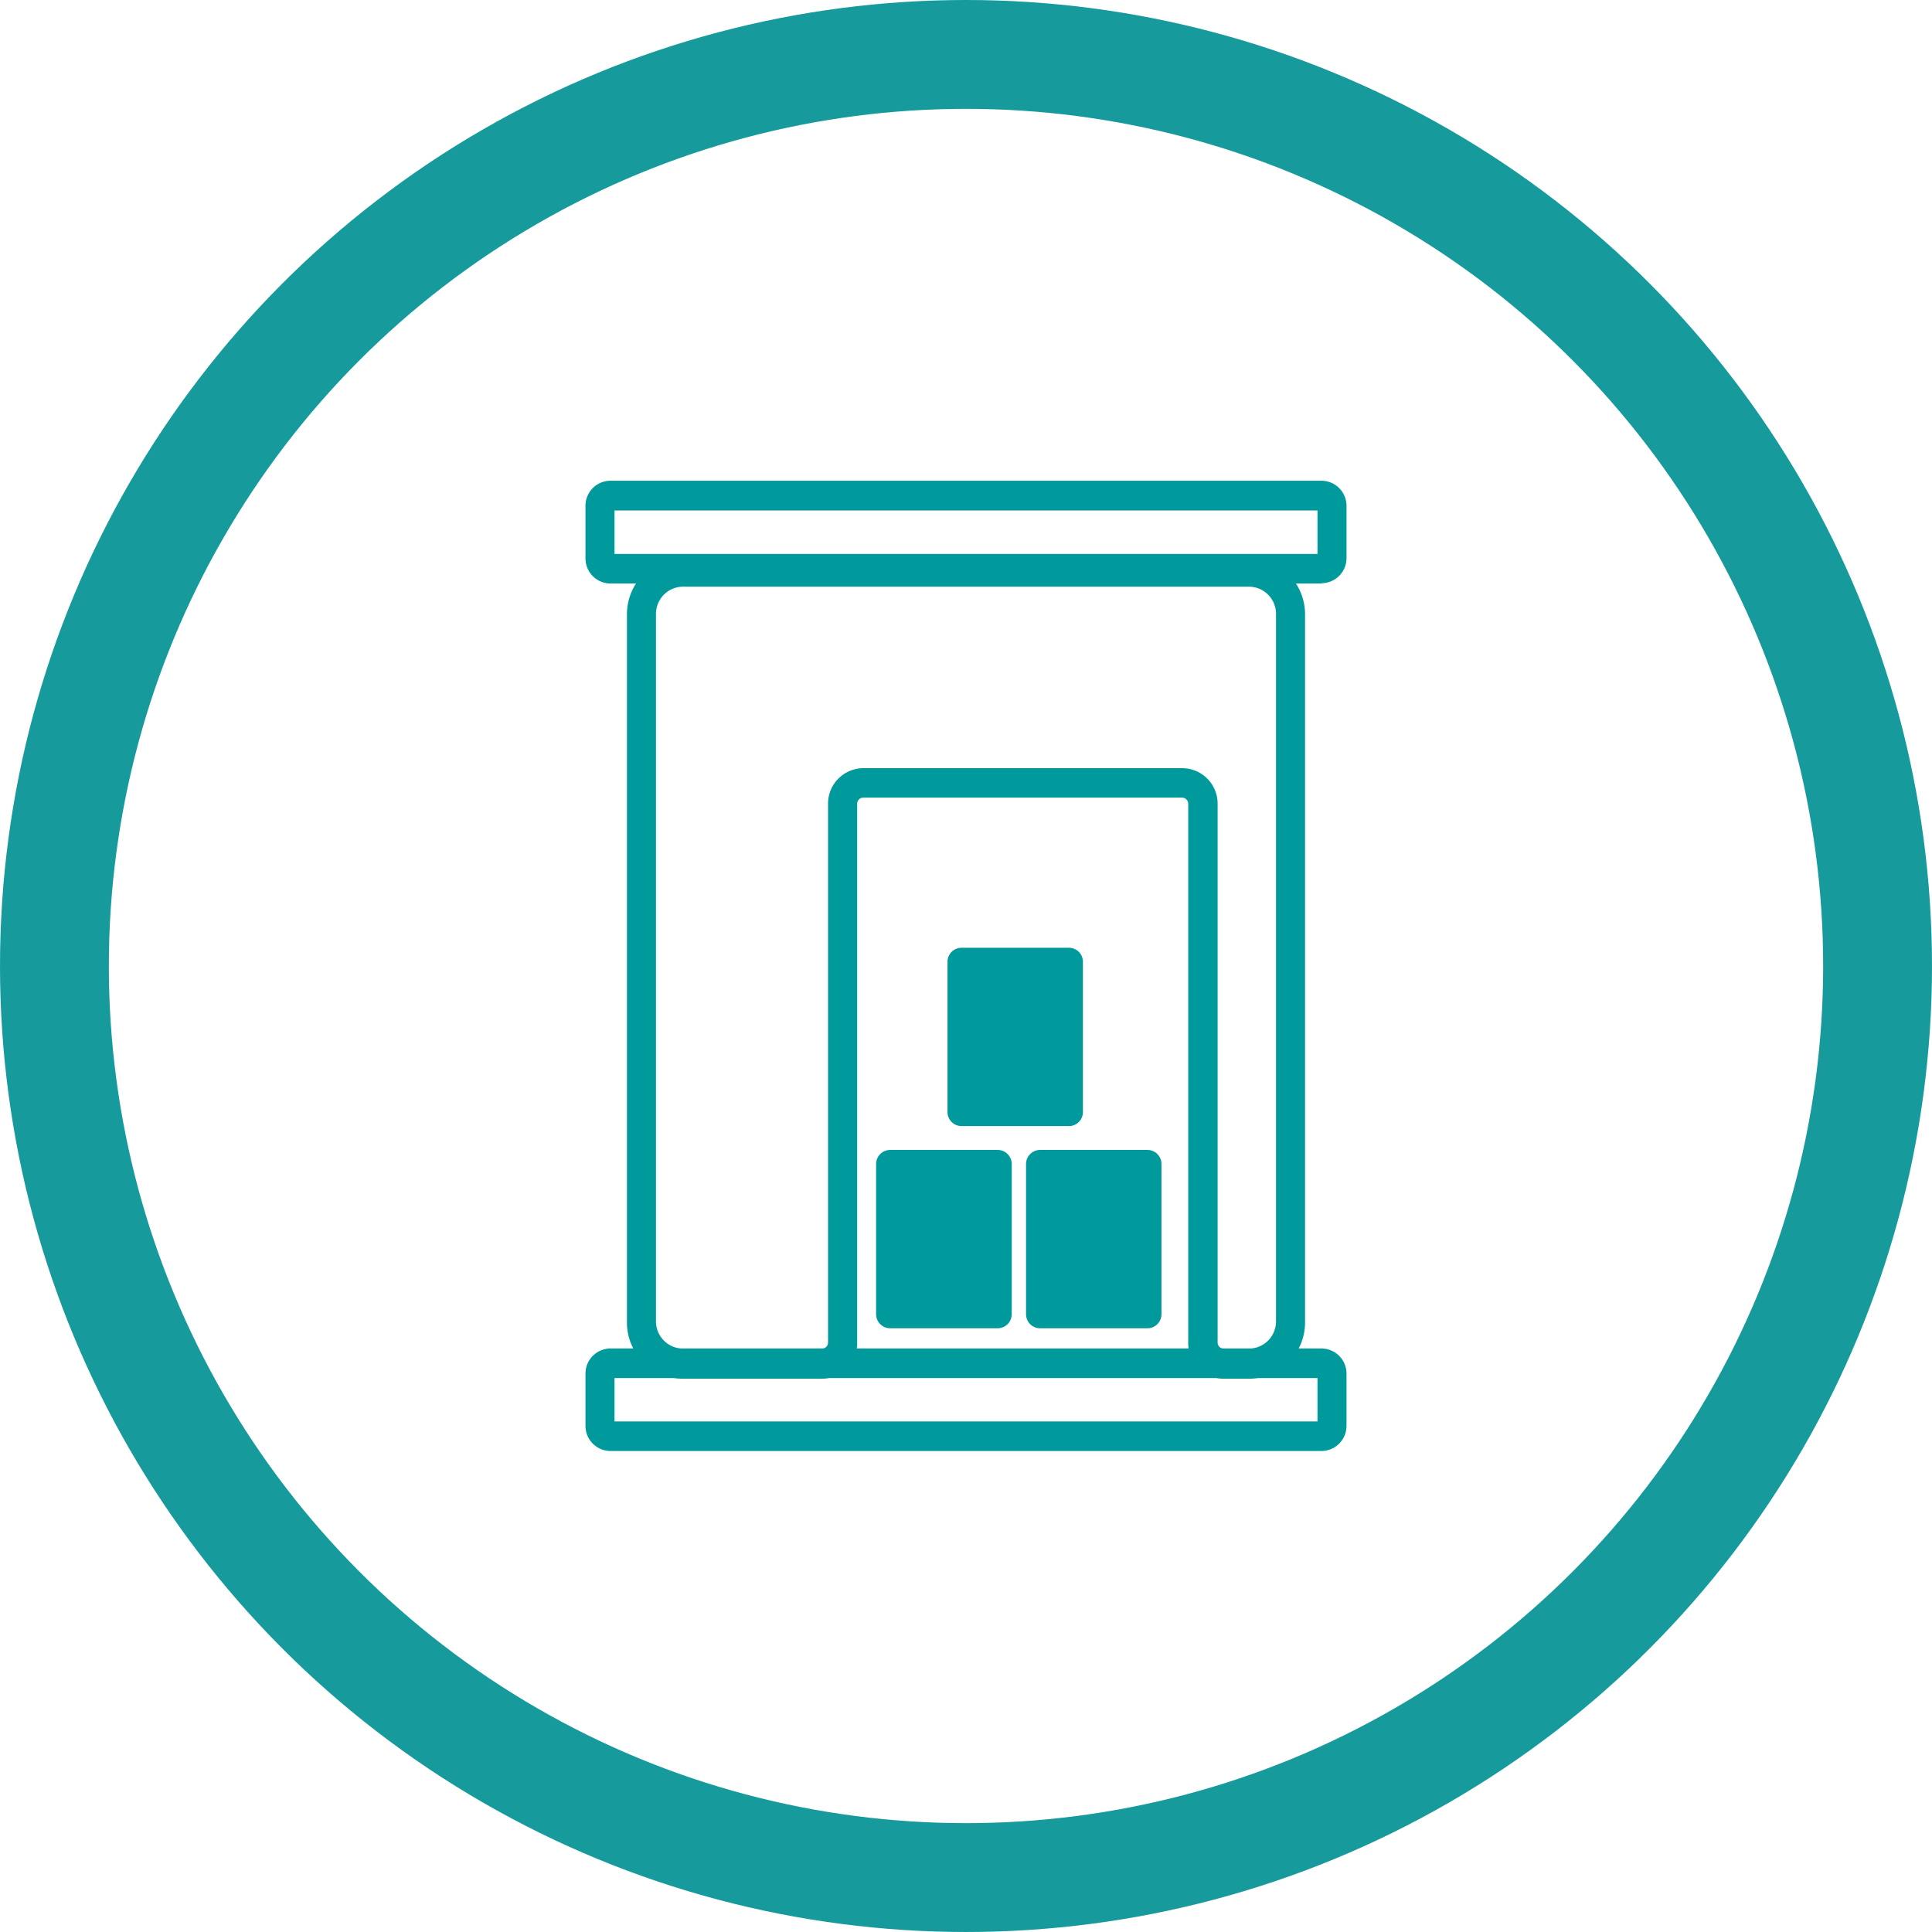 <svg id="Capa_1" data-name="Capa 1" xmlns="http://www.w3.org/2000/svg" xmlns:xlink="http://www.w3.org/1999/xlink" viewBox="0 0 213 213"><defs><style>.cls-1,.cls-2{fill:none;}.cls-2{stroke:#179a9c;stroke-width:12px;}.cls-3{clip-path:url(#clip-path);}.cls-4{fill:#009a9d;}</style><clipPath id="clip-path"><rect class="cls-1" x="64.55" y="53.03" width="83.9" height="106.94"/></clipPath></defs><g id="Group_311" data-name="Group 311"><g id="Ellipse_19" data-name="Ellipse 19"><circle class="cls-1" cx="106.5" cy="106.5" r="106.5"/><circle class="cls-2" cx="106.5" cy="106.5" r="100.5"/></g></g><g class="cls-3"><path class="cls-4" d="M67.75,156.71h77.5v-4.78H67.75Zm78,3.26H67.28a2.76,2.76,0,0,1-2.73-2.78v-5.74a2.76,2.76,0,0,1,2.73-2.78h78.43a2.77,2.77,0,0,1,2.74,2.78v5.74a2.77,2.77,0,0,1-2.74,2.78"/><path class="cls-4" d="M95.16,84.69h35.21a3.91,3.91,0,0,1,3.87,3.93V148a.67.67,0,0,0,.67.68h2.83a3,3,0,0,0,2.94-3v-78a3,3,0,0,0-2.94-3H75.25a3,3,0,0,0-2.93,3v78a3,3,0,0,0,2.93,3H90.63a.67.67,0,0,0,.66-.68V88.62a3.91,3.91,0,0,1,3.87-3.93M137.74,152h-2.83A3.91,3.91,0,0,1,131,148V88.62a.68.68,0,0,0-.67-.68H95.16a.67.67,0,0,0-.66.68V148A3.91,3.91,0,0,1,90.63,152H75.25a6.19,6.19,0,0,1-6.13-6.24v-78a6.19,6.19,0,0,1,6.13-6.24h62.49a6.2,6.2,0,0,1,6.14,6.24v78a6.2,6.2,0,0,1-6.14,6.24"/><path class="cls-4" d="M67.75,61.07h77.5V56.28H67.75Zm78,3.26H67.28a2.76,2.76,0,0,1-2.73-2.78V55.81A2.76,2.76,0,0,1,67.28,53h78.43a2.77,2.77,0,0,1,2.74,2.78v5.74a2.77,2.77,0,0,1-2.74,2.78"/><path class="cls-4" d="M110,146H98.12A1.14,1.14,0,0,1,97,144.88V128.34a1.15,1.15,0,0,1,1.13-1.16H110a1.15,1.15,0,0,1,1.14,1.16v16.54A1.14,1.14,0,0,1,110,146"/><path class="cls-4" d="M98.12,127.59a.74.74,0,0,0-.73.75v16.54a.74.74,0,0,0,.73.75H110a.75.75,0,0,0,.74-.75V128.34a.75.75,0,0,0-.74-.75ZM110,146.44H98.12a1.55,1.55,0,0,1-1.53-1.56V128.34a1.55,1.55,0,0,1,1.53-1.56H110a1.55,1.55,0,0,1,1.54,1.56v16.54a1.55,1.55,0,0,1-1.54,1.56"/><path class="cls-4" d="M126.52,146H114.66a1.14,1.14,0,0,1-1.14-1.15V128.34a1.15,1.15,0,0,1,1.14-1.16h11.86a1.15,1.15,0,0,1,1.13,1.16v16.54a1.14,1.14,0,0,1-1.13,1.15"/><path class="cls-4" d="M114.66,127.59a.75.75,0,0,0-.74.75v16.54a.75.75,0,0,0,.74.75h11.86a.74.74,0,0,0,.73-.75V128.34a.74.74,0,0,0-.73-.75Zm11.86,18.85H114.66a1.55,1.55,0,0,1-1.54-1.56V128.34a1.55,1.55,0,0,1,1.54-1.56h11.86a1.55,1.55,0,0,1,1.53,1.56v16.54a1.55,1.55,0,0,1-1.53,1.56"/><path class="cls-4" d="M117.85,123.75H106a1.15,1.15,0,0,1-1.14-1.16V106.05A1.14,1.14,0,0,1,106,104.9h11.86a1.13,1.13,0,0,1,1.13,1.15v16.54a1.14,1.14,0,0,1-1.13,1.16"/><path class="cls-4" d="M106,105.3a.75.75,0,0,0-.74.75v16.54a.75.75,0,0,0,.74.75h11.86a.75.75,0,0,0,.74-.75V106.05a.75.75,0,0,0-.74-.75Zm11.86,18.85H106a1.55,1.55,0,0,1-1.54-1.56V106.05a1.55,1.55,0,0,1,1.54-1.56h11.86a1.54,1.54,0,0,1,1.53,1.56v16.54a1.54,1.54,0,0,1-1.53,1.56"/></g></svg>